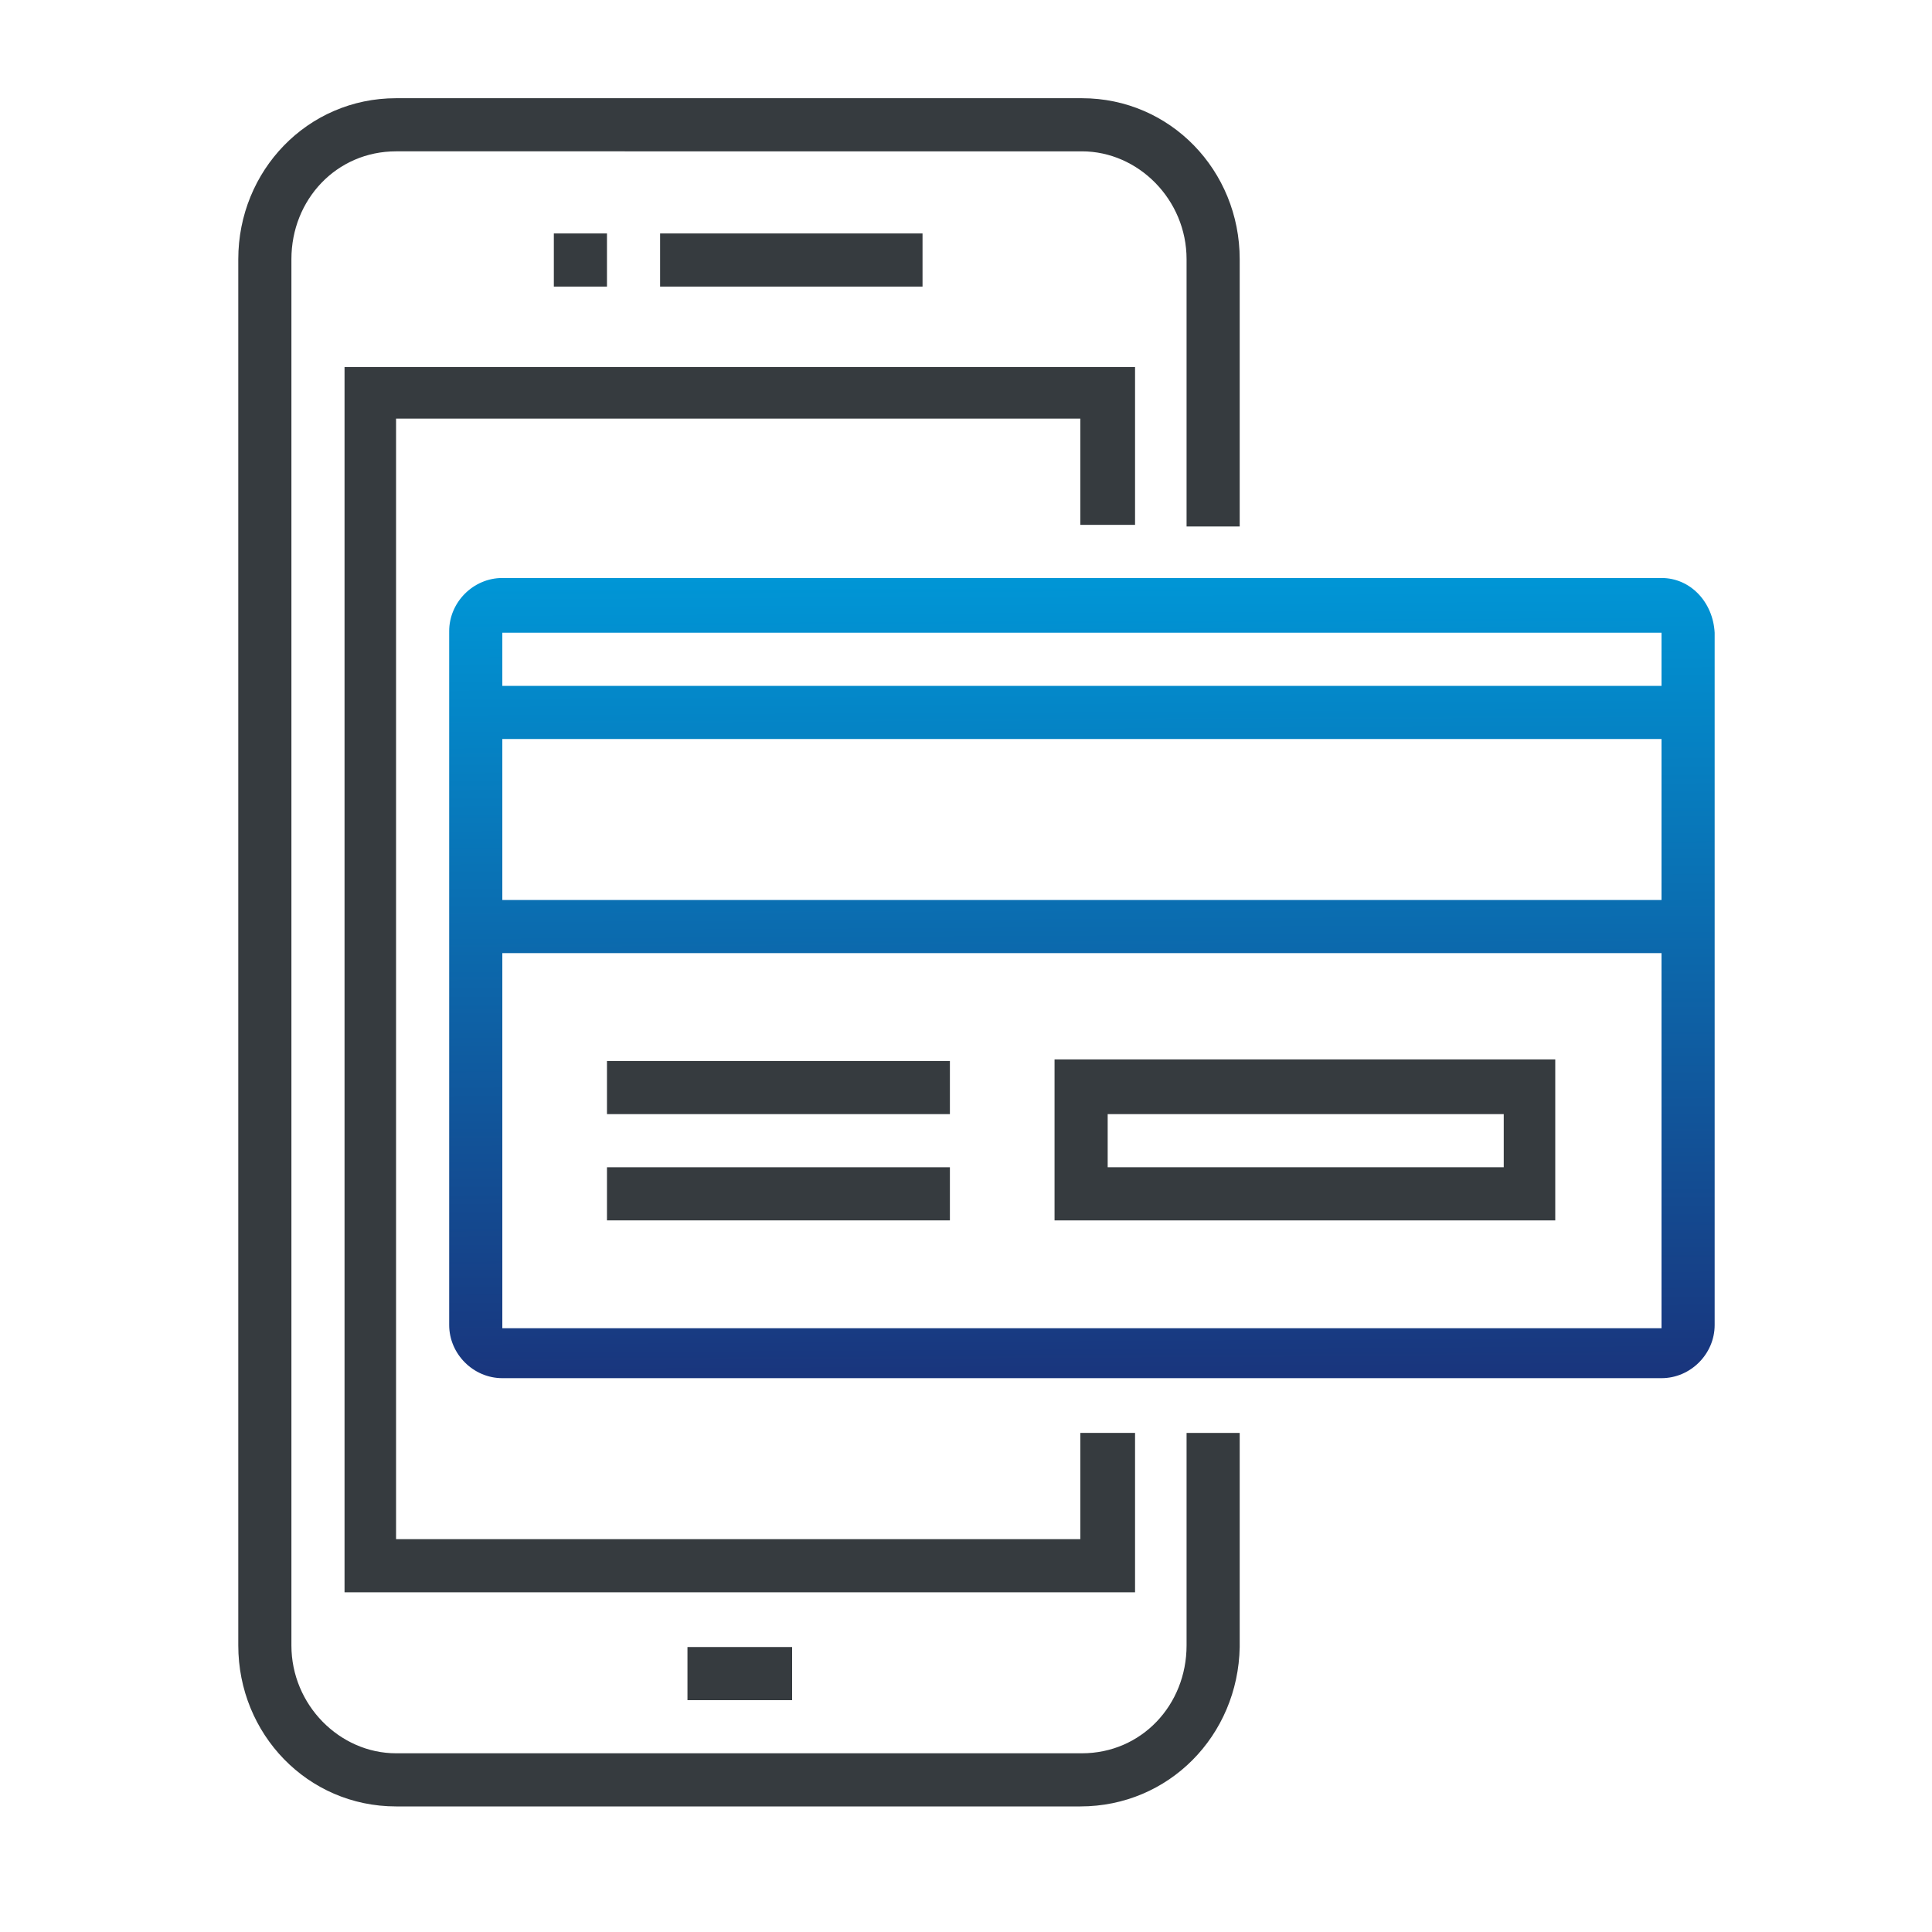 <svg xmlns="http://www.w3.org/2000/svg" xmlns:xlink="http://www.w3.org/1999/xlink" id="Layer_1" x="0px" y="0px" width="120px" height="120px" viewBox="0 0 120 120" style="enable-background:new 0 0 120 120;" xml:space="preserve"><path style="fill:#363B3F;" d="M67.1,112.2H24.6c-5.5,0-9.8-4.5-9.8-10V16.1c0-5.5,4.3-10,9.8-10h42.6c5.5,0,9.8,4.5,9.8,10v16.6  h-3.3V16.1c0-3.7-3-6.7-6.5-6.7H24.6c-3.7,0-6.5,3-6.5,6.7v86.1c0,3.7,3,6.7,6.5,6.7h42.6c3.7,0,6.5-3,6.5-6.7V89h3.3v13.3  C76.9,107.8,72.6,112.2,67.1,112.2z"></path><polygon style="fill:#363B3F;" points="70.5,98.9 21.4,98.9 21.4,22.8 70.5,22.8 70.5,32.6 67.1,32.6 67.1,26 24.6,26 24.6,95.6   67.1,95.6 67.1,89 70.5,89 "></polygon><rect x="42.7" y="102.3" style="fill:#363B3F;" width="6.5" height="3.3"></rect><rect x="34.4" y="14.5" style="fill:#363B3F;" width="3.3" height="3.3"></rect><rect x="41" y="14.5" style="fill:#363B3F;" width="16.3" height="3.3"></rect><linearGradient id="SVGID_1_" gradientUnits="userSpaceOnUse" x1="67.083" y1="84.151" x2="67.359" y2="32.73" gradientTransform="matrix(1 0 0 -1 0 119.89)">	<stop offset="0" style="stop-color:#0096D6"></stop>	<stop offset="1" style="stop-color:#1A327A"></stop></linearGradient><path style="fill:url(#SVGID_1_);" d="M103.2,35.9h-72c-1.8,0-3.3,1.5-3.3,3.3v43.1c0,1.8,1.5,3.3,3.3,3.3h72c1.8,0,3.3-1.5,3.3-3.3  V39.3C106.4,37.4,105,35.9,103.2,35.9z M103.2,39.3v3.3h-72v-3.3H103.2z M103.2,45.9v10h-72v-10H103.2z M31.2,82.5V59.2h72v23.3  H31.2z"></path><rect x="37.7" y="72.5" style="fill:#363B3F;" width="21.3" height="3.3"></rect><rect x="37.7" y="65.9" style="fill:#363B3F;" width="21.3" height="3.3"></rect><path style="fill:#363B3F;" d="M96.6,75.8H65.5v-10h31.1C96.6,65.9,96.6,75.8,96.6,75.8z M68.8,72.5h24.6v-3.3H68.8V72.5z"></path></svg>